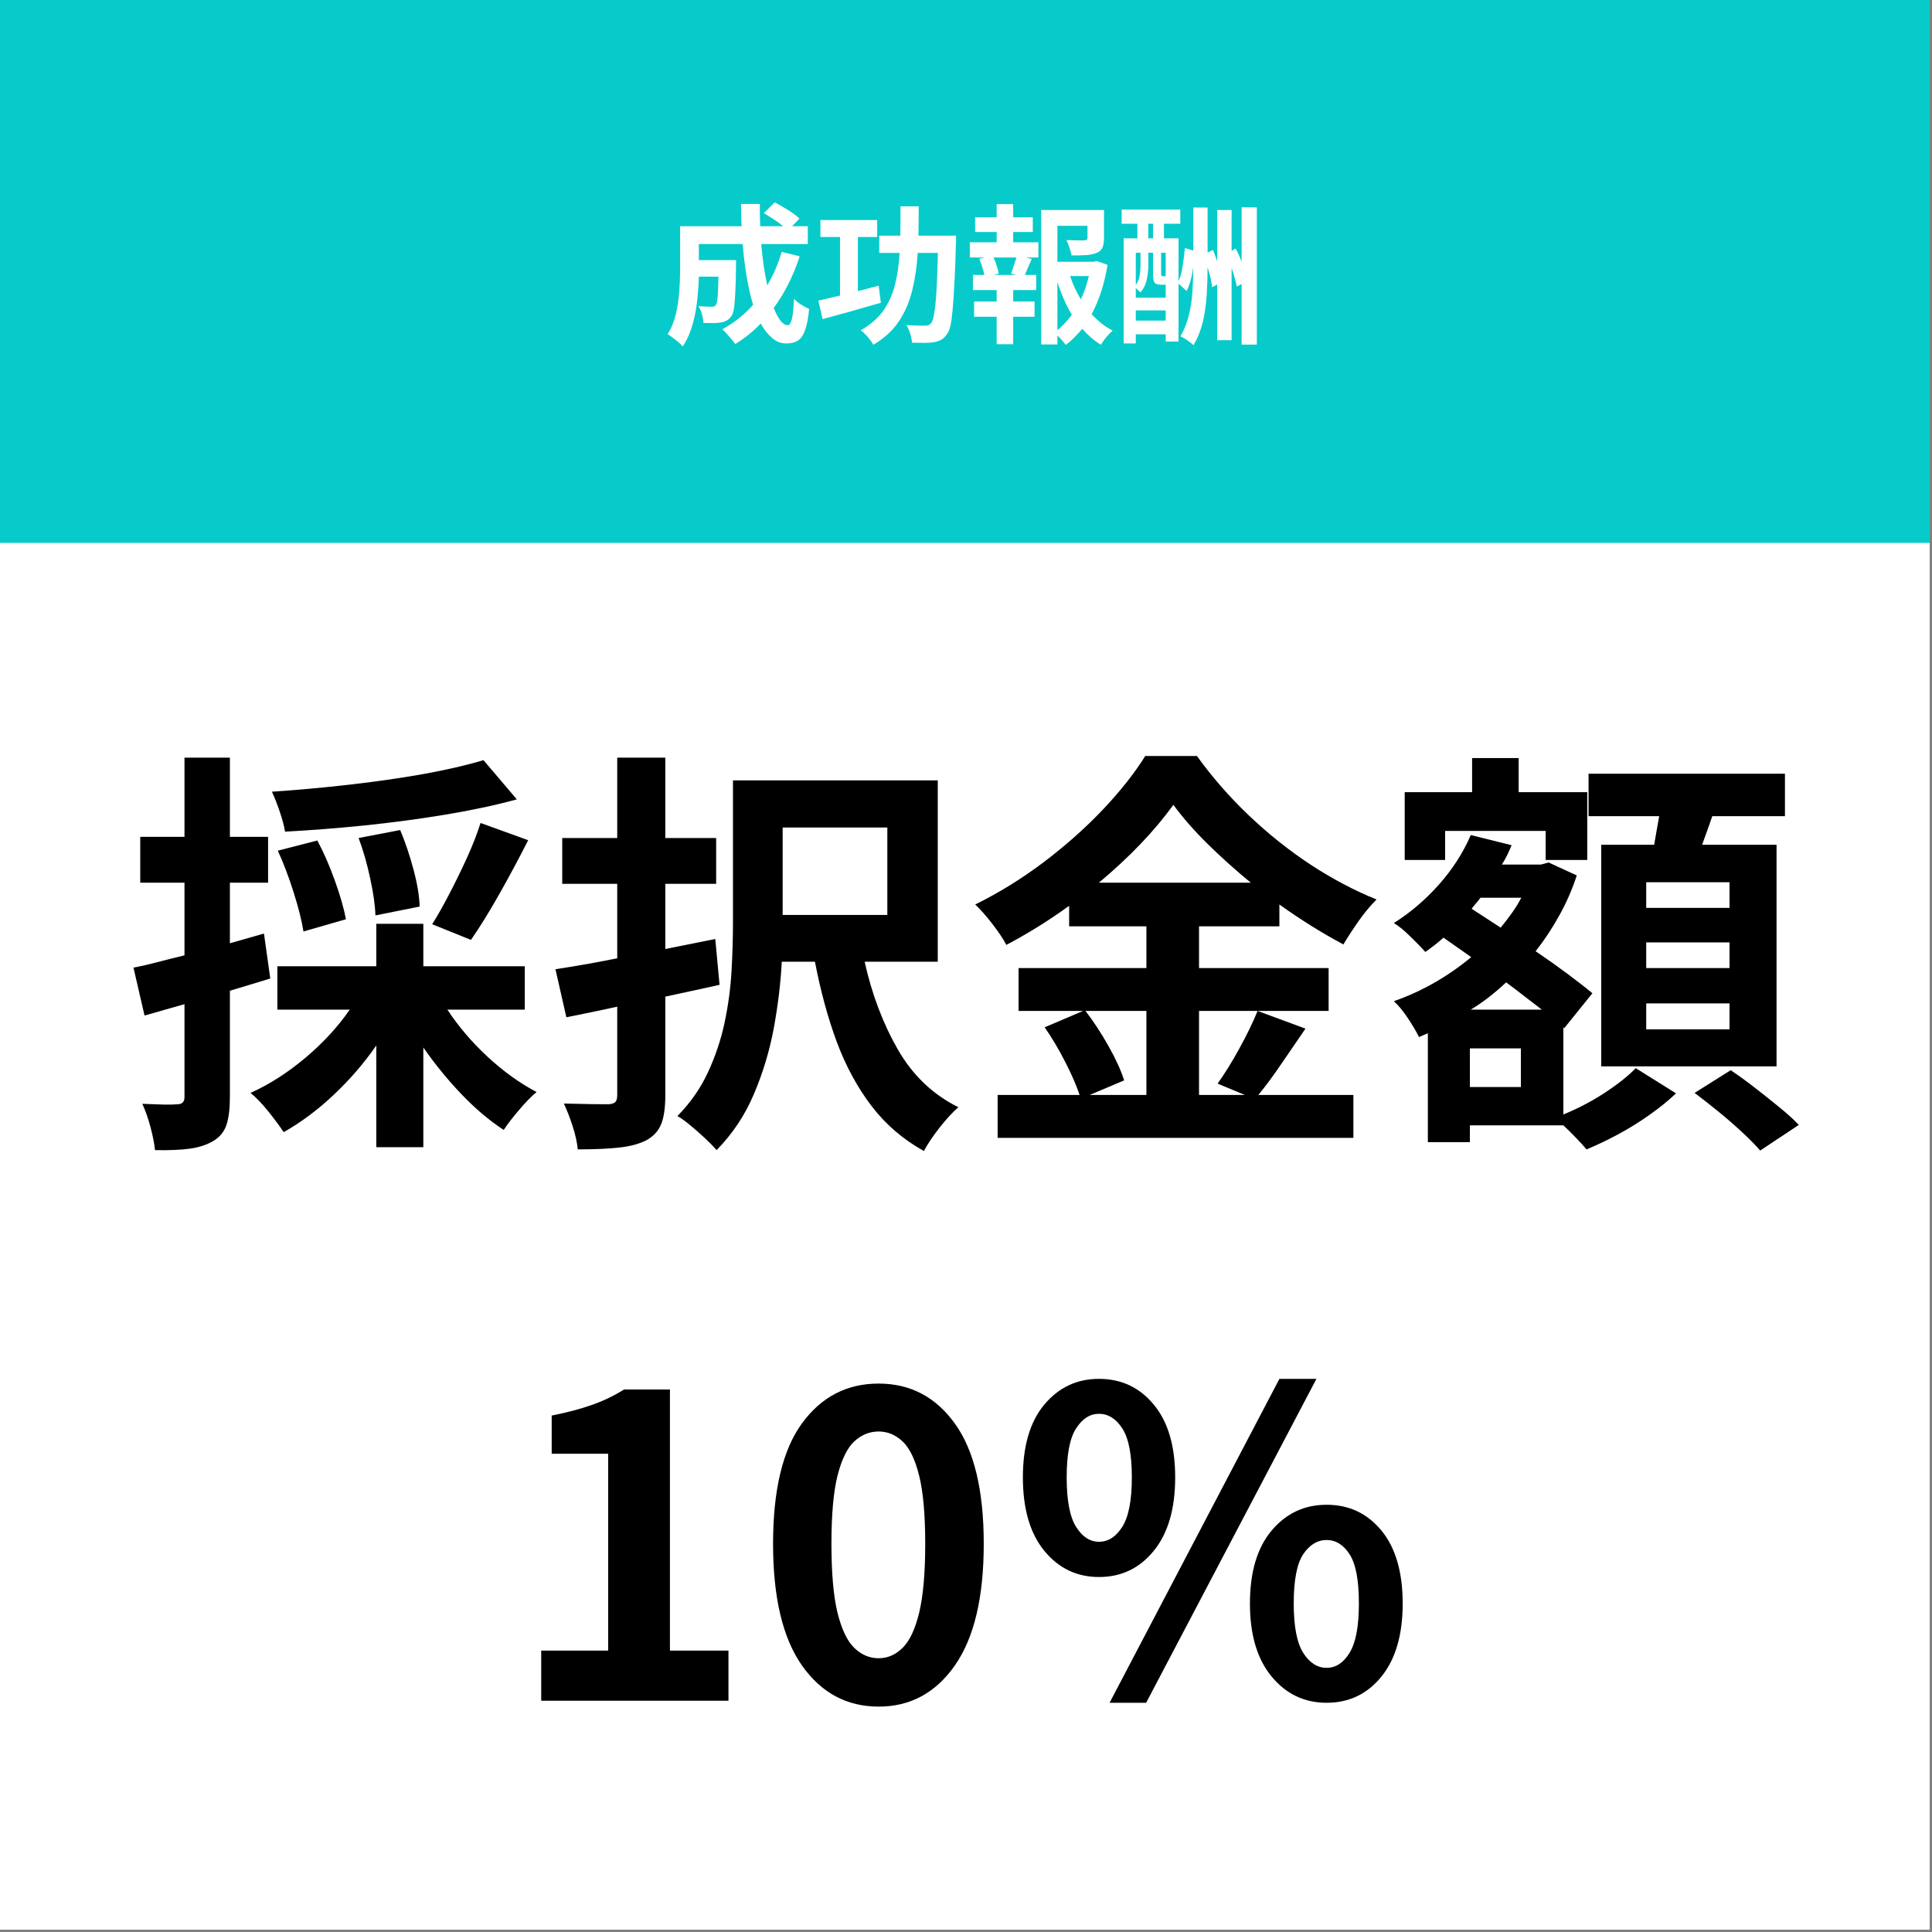 <?xml version="1.0" encoding="UTF-8"?> <svg xmlns="http://www.w3.org/2000/svg" xmlns:xlink="http://www.w3.org/1999/xlink" width="273" zoomAndPan="magnify" viewBox="0 0 204.75 204.75" height="273" preserveAspectRatio="xMidYMid meet" version="1.0"><rect x="0" y="0" width="204.75" height="204.75" fill="#808080" stroke="none"/><defs><g></g><clipPath id="45910dfcea"><path d="M 0 0 L 204.5 0 L 204.5 204.5 L 0 204.5 Z M 0 0 " clip-rule="nonzero"></path></clipPath><clipPath id="76ff931147"><path d="M 0 0 L 204.5 0 L 204.5 57.531 L 0 57.531 Z M 0 0 " clip-rule="nonzero"></path></clipPath></defs><g clip-path="url(#45910dfcea)"><path fill="#ffffff" d="M 0 0 L 204.5 0 L 204.5 204.5 L 0 204.5 Z M 0 0 " fill-opacity="1" fill-rule="nonzero"></path><path fill="#ffffff" d="M 0 0 L 204.5 0 L 204.5 204.5 L 0 204.5 Z M 0 0 " fill-opacity="1" fill-rule="nonzero"></path></g><g clip-path="url(#76ff931147)"><path fill="#06cbca" d="M 0 0 L 204.5 0 L 204.5 57.531 L 0 57.531 Z M 0 0 " fill-opacity="1" fill-rule="nonzero"></path></g><g fill="#ffffff" fill-opacity="1"><g transform="translate(70.297, 35.132)"><g><path d="M 12.547 -8.438 L 14.453 -7.969 C 14.117 -6.938 13.719 -5.957 13.25 -5.031 C 12.789 -4.113 12.273 -3.27 11.703 -2.5 C 11.93 -1.914 12.172 -1.461 12.422 -1.141 C 12.672 -0.828 12.926 -0.672 13.188 -0.672 C 13.375 -0.672 13.52 -0.883 13.625 -1.312 C 13.727 -1.75 13.801 -2.469 13.844 -3.469 C 14.051 -3.25 14.305 -3.039 14.609 -2.844 C 14.922 -2.656 15.203 -2.504 15.453 -2.391 C 15.359 -1.41 15.211 -0.656 15.016 -0.125 C 14.828 0.406 14.57 0.77 14.25 0.969 C 13.938 1.164 13.531 1.266 13.031 1.266 C 12.477 1.266 11.977 1.07 11.531 0.688 C 11.082 0.312 10.68 -0.195 10.328 -0.844 C 9.516 0 8.613 0.723 7.625 1.328 C 7.531 1.191 7.398 1.023 7.234 0.828 C 7.066 0.629 6.895 0.43 6.719 0.234 C 6.539 0.035 6.383 -0.117 6.25 -0.234 C 7.488 -0.91 8.578 -1.773 9.516 -2.828 C 9.242 -3.734 9.016 -4.734 8.828 -5.828 C 8.648 -6.93 8.508 -8.078 8.406 -9.266 L 3.766 -9.266 L 3.766 -7.562 L 7.719 -7.562 C 7.719 -7.562 7.711 -7.469 7.703 -7.281 C 7.703 -7.102 7.703 -6.957 7.703 -6.844 C 7.691 -5.719 7.664 -4.797 7.625 -4.078 C 7.594 -3.367 7.547 -2.816 7.484 -2.422 C 7.422 -2.035 7.32 -1.758 7.188 -1.594 C 7.039 -1.395 6.879 -1.25 6.703 -1.156 C 6.535 -1.062 6.332 -0.992 6.094 -0.953 C 5.883 -0.922 5.617 -0.898 5.297 -0.891 C 4.973 -0.891 4.625 -0.895 4.25 -0.906 C 4.238 -1.188 4.188 -1.492 4.094 -1.828 C 4 -2.16 3.875 -2.445 3.719 -2.688 C 4.008 -2.664 4.281 -2.648 4.531 -2.641 C 4.781 -2.629 4.969 -2.625 5.094 -2.625 C 5.219 -2.625 5.312 -2.633 5.375 -2.656 C 5.445 -2.688 5.516 -2.738 5.578 -2.812 C 5.66 -2.926 5.719 -3.203 5.75 -3.641 C 5.789 -4.086 5.82 -4.812 5.844 -5.812 L 3.766 -5.812 C 3.754 -5.227 3.719 -4.609 3.656 -3.953 C 3.602 -3.297 3.516 -2.633 3.391 -1.969 C 3.266 -1.301 3.094 -0.664 2.875 -0.062 C 2.664 0.539 2.395 1.086 2.062 1.578 C 1.957 1.453 1.801 1.301 1.594 1.125 C 1.395 0.957 1.191 0.797 0.984 0.641 C 0.773 0.484 0.598 0.363 0.453 0.281 C 0.859 -0.352 1.148 -1.062 1.328 -1.844 C 1.516 -2.633 1.633 -3.43 1.688 -4.234 C 1.75 -5.047 1.781 -5.797 1.781 -6.484 L 1.781 -11.156 L 8.297 -11.156 C 8.285 -11.551 8.27 -11.945 8.25 -12.344 C 8.238 -12.738 8.234 -13.129 8.234 -13.516 L 10.234 -13.516 C 10.223 -13.129 10.223 -12.738 10.234 -12.344 C 10.242 -11.945 10.254 -11.551 10.266 -11.156 L 12.703 -11.156 C 12.41 -11.406 12.078 -11.648 11.703 -11.891 C 11.336 -12.129 10.988 -12.348 10.656 -12.547 L 11.812 -13.688 C 12.113 -13.531 12.426 -13.352 12.75 -13.156 C 13.082 -12.969 13.395 -12.77 13.688 -12.562 C 13.988 -12.352 14.234 -12.156 14.422 -11.969 L 13.656 -11.156 L 15.312 -11.156 L 15.312 -9.266 L 10.375 -9.266 C 10.445 -8.473 10.535 -7.703 10.641 -6.953 C 10.754 -6.211 10.879 -5.523 11.016 -4.891 C 11.328 -5.422 11.613 -5.984 11.875 -6.578 C 12.133 -7.172 12.359 -7.789 12.547 -8.438 Z M 12.547 -8.438 "></path></g></g></g><g fill="#ffffff" fill-opacity="1"><g transform="translate(86.274, 35.132)"><g><path d="M 6.844 -4.859 L 7.078 -3.047 C 6.023 -2.742 4.953 -2.438 3.859 -2.125 C 2.773 -1.82 1.789 -1.551 0.906 -1.312 L 0.453 -3.281 C 0.773 -3.352 1.129 -3.43 1.516 -3.516 C 1.91 -3.609 2.32 -3.707 2.75 -3.812 L 2.75 -10.016 L 0.672 -10.016 L 0.672 -11.812 L 6.688 -11.812 L 6.688 -10.016 L 4.641 -10.016 L 4.641 -4.281 C 5.004 -4.375 5.367 -4.469 5.734 -4.562 C 6.109 -4.664 6.477 -4.766 6.844 -4.859 Z M 11.062 -10.156 L 15.047 -10.156 C 15.047 -10.156 15.047 -10.098 15.047 -9.984 C 15.047 -9.867 15.047 -9.742 15.047 -9.609 C 15.047 -9.473 15.039 -9.363 15.031 -9.281 C 14.988 -7.664 14.938 -6.289 14.875 -5.156 C 14.82 -4.031 14.758 -3.098 14.688 -2.359 C 14.625 -1.629 14.547 -1.051 14.453 -0.625 C 14.359 -0.207 14.234 0.094 14.078 0.281 C 13.879 0.57 13.672 0.773 13.453 0.891 C 13.242 1.004 12.984 1.086 12.672 1.141 C 12.41 1.18 12.07 1.203 11.656 1.203 C 11.25 1.203 10.82 1.195 10.375 1.188 C 10.363 0.906 10.301 0.586 10.188 0.234 C 10.082 -0.109 9.953 -0.414 9.797 -0.688 C 10.211 -0.656 10.602 -0.633 10.969 -0.625 C 11.332 -0.625 11.602 -0.625 11.781 -0.625 C 11.926 -0.625 12.047 -0.641 12.141 -0.672 C 12.234 -0.711 12.32 -0.785 12.406 -0.891 C 12.539 -1.047 12.648 -1.391 12.734 -1.922 C 12.828 -2.453 12.906 -3.234 12.969 -4.266 C 13.031 -5.305 13.082 -6.66 13.125 -8.328 L 10.984 -8.328 C 10.898 -6.91 10.707 -5.594 10.406 -4.375 C 10.113 -3.164 9.645 -2.07 9 -1.094 C 8.363 -0.125 7.457 0.707 6.281 1.406 C 6.145 1.156 5.945 0.879 5.688 0.578 C 5.426 0.273 5.176 0.039 4.938 -0.125 C 5.969 -0.707 6.77 -1.406 7.344 -2.219 C 7.914 -3.031 8.328 -3.945 8.578 -4.969 C 8.836 -5.988 9 -7.109 9.062 -8.328 L 6.906 -8.328 L 6.906 -10.156 L 9.141 -10.156 C 9.148 -10.645 9.156 -11.148 9.156 -11.672 C 9.156 -12.191 9.156 -12.723 9.156 -13.266 L 11.094 -13.266 C 11.094 -12.734 11.086 -12.207 11.078 -11.688 C 11.078 -11.164 11.07 -10.656 11.062 -10.156 Z M 11.062 -10.156 "></path></g></g></g><g fill="#ffffff" fill-opacity="1"><g transform="translate(102.25, 35.132)"><g><path d="M 5.422 -6 L 4.906 -6.141 C 4.988 -6.379 5.082 -6.656 5.188 -6.969 C 5.301 -7.289 5.395 -7.582 5.469 -7.844 L 3.031 -7.844 C 3.176 -7.562 3.297 -7.258 3.391 -6.938 C 3.492 -6.625 3.562 -6.359 3.594 -6.141 L 3.078 -6 Z M 5.125 -10.547 L 5.125 -9.453 L 7.797 -9.453 L 7.797 -7.844 L 6.469 -7.844 L 7.094 -7.688 C 6.957 -7.383 6.828 -7.086 6.703 -6.797 C 6.586 -6.504 6.473 -6.238 6.359 -6 L 7.562 -6 L 7.562 -4.391 L 5.125 -4.391 L 5.125 -3.172 L 7.391 -3.172 L 7.391 -1.562 L 5.125 -1.562 L 5.125 1.344 L 3.375 1.344 L 3.375 -1.562 L 0.984 -1.562 L 0.984 -3.172 L 3.375 -3.172 L 3.375 -4.391 L 0.859 -4.391 L 0.859 -6 L 2.062 -6 C 2.02 -6.25 1.945 -6.531 1.844 -6.844 C 1.75 -7.156 1.645 -7.441 1.531 -7.703 L 2.109 -7.844 L 0.531 -7.844 L 0.531 -9.453 L 3.375 -9.453 L 3.375 -10.547 L 1.094 -10.547 L 1.094 -12.109 L 3.375 -12.109 L 3.375 -13.5 L 5.125 -13.5 L 5.125 -12.109 L 7.203 -12.109 L 7.203 -10.547 Z M 9.812 -5.234 L 9.812 -0.141 C 10.383 -0.609 10.895 -1.156 11.344 -1.781 C 11.039 -2.289 10.758 -2.832 10.5 -3.406 C 10.25 -3.988 10.02 -4.598 9.812 -5.234 Z M 13.141 -5.875 L 11.156 -5.875 C 11.445 -5.008 11.828 -4.188 12.297 -3.406 C 12.66 -4.176 12.941 -5 13.141 -5.875 Z M 13.984 -7.469 L 15.125 -7.062 C 14.969 -6.094 14.75 -5.164 14.469 -4.281 C 14.188 -3.406 13.844 -2.594 13.438 -1.844 C 13.77 -1.477 14.117 -1.148 14.484 -0.859 C 14.859 -0.566 15.254 -0.312 15.672 -0.094 C 15.461 0.07 15.238 0.301 15 0.594 C 14.758 0.883 14.57 1.156 14.438 1.406 C 14.062 1.188 13.707 0.93 13.375 0.641 C 13.051 0.348 12.738 0.039 12.438 -0.281 C 12.176 0.039 11.898 0.344 11.609 0.625 C 11.328 0.914 11.02 1.18 10.688 1.422 C 10.582 1.266 10.453 1.098 10.297 0.922 C 10.141 0.742 9.977 0.582 9.812 0.438 L 9.812 1.375 L 8.094 1.375 L 8.094 -12.875 L 14.75 -12.875 L 14.75 -9.859 C 14.75 -9.453 14.691 -9.125 14.578 -8.875 C 14.473 -8.633 14.266 -8.453 13.953 -8.328 C 13.648 -8.203 13.281 -8.125 12.844 -8.094 C 12.414 -8.07 11.906 -8.062 11.312 -8.062 C 11.27 -8.312 11.195 -8.582 11.094 -8.875 C 11 -9.176 10.891 -9.445 10.766 -9.688 C 11.16 -9.676 11.547 -9.664 11.922 -9.656 C 12.305 -9.656 12.555 -9.656 12.672 -9.656 C 12.891 -9.664 13 -9.742 13 -9.891 L 13 -11.203 L 9.812 -11.203 L 9.812 -7.391 L 13.672 -7.391 Z M 13.984 -7.469 "></path></g></g></g><g fill="#ffffff" fill-opacity="1"><g transform="translate(118.227, 35.132)"><g><path d="M 2.141 -1.156 L 5.312 -1.156 L 5.312 -2.234 L 2.141 -2.234 Z M 2.641 -8.344 L 2.141 -8.344 L 2.141 -4.938 C 2.367 -5.258 2.508 -5.598 2.562 -5.953 C 2.613 -6.316 2.641 -6.66 2.641 -6.984 Z M 3.469 -11.422 L 3.469 -9.875 L 3.969 -9.875 L 3.969 -11.422 Z M 5.312 -5.859 L 5.312 -8.344 L 4.828 -8.344 L 4.828 -6.109 C 4.828 -6.004 4.836 -5.938 4.859 -5.906 C 4.879 -5.875 4.914 -5.859 4.969 -5.859 Z M 3.469 -8.344 L 3.469 -6.969 C 3.469 -6.531 3.414 -6.051 3.312 -5.531 C 3.207 -5.008 2.984 -4.547 2.641 -4.141 C 2.586 -4.203 2.508 -4.273 2.406 -4.359 C 2.312 -4.441 2.223 -4.523 2.141 -4.609 L 2.141 -3.578 L 5.312 -3.578 L 5.312 -4.953 L 4.859 -4.953 C 4.504 -4.953 4.266 -5.023 4.141 -5.172 C 4.023 -5.316 3.969 -5.617 3.969 -6.078 L 3.969 -8.344 Z M 13.359 -13.172 L 14.969 -13.156 L 14.969 1.391 L 13.359 1.391 L 13.359 -5.031 L 12.844 -4.766 C 12.801 -5.023 12.727 -5.328 12.625 -5.672 C 12.531 -6.016 12.422 -6.367 12.297 -6.734 L 12.297 0.922 L 10.766 0.922 L 10.766 -4.984 L 10.234 -4.688 C 10.172 -5.301 10.008 -6.004 9.75 -6.797 C 9.75 -5.805 9.719 -4.82 9.656 -3.844 C 9.594 -2.863 9.457 -1.926 9.25 -1.031 C 9.039 -0.145 8.711 0.68 8.266 1.453 C 8.109 1.305 7.891 1.133 7.609 0.938 C 7.328 0.738 7.082 0.594 6.875 0.5 C 7.281 -0.195 7.578 -0.938 7.766 -1.719 C 7.961 -2.508 8.086 -3.332 8.141 -4.188 C 8.203 -5.039 8.234 -5.91 8.234 -6.797 L 8.234 -6.812 C 8.172 -6.352 8.082 -5.906 7.969 -5.469 C 7.852 -5.039 7.707 -4.648 7.531 -4.297 L 6.672 -5.062 L 6.672 1.062 L 5.312 1.062 L 5.312 0.297 L 2.141 0.297 L 2.141 1.266 L 0.859 1.266 L 0.859 -9.875 L 2.312 -9.875 L 2.312 -11.422 L 0.641 -11.422 L 0.641 -12.922 L 6.859 -12.922 L 6.859 -11.422 L 5.125 -11.422 L 5.125 -9.875 L 6.672 -9.875 L 6.672 -5.328 C 6.867 -5.766 7.016 -6.301 7.109 -6.938 C 7.211 -7.582 7.289 -8.219 7.344 -8.844 L 8.234 -8.578 L 8.234 -13.141 L 9.75 -13.141 L 9.75 -8.359 L 10.312 -8.656 C 10.395 -8.469 10.473 -8.27 10.547 -8.062 C 10.617 -7.852 10.691 -7.645 10.766 -7.438 L 10.766 -12.875 L 12.297 -12.875 L 12.297 -8.547 L 12.719 -8.797 C 12.844 -8.578 12.957 -8.348 13.062 -8.109 C 13.164 -7.879 13.266 -7.645 13.359 -7.406 Z M 13.359 -13.172 "></path></g></g></g><g fill="#000000" fill-opacity="1"><g transform="translate(13.083, 118.013)"><g><path d="M 38.156 -37.453 L 41.688 -33.297 C 39.395 -32.672 36.859 -32.129 34.078 -31.672 C 31.297 -31.211 28.445 -30.832 25.531 -30.531 C 22.625 -30.238 19.82 -30.02 17.125 -29.875 C 17.031 -30.469 16.844 -31.176 16.562 -32 C 16.281 -32.832 16.004 -33.535 15.734 -34.109 C 18.379 -34.285 21.082 -34.531 23.844 -34.844 C 26.613 -35.156 29.238 -35.531 31.719 -35.969 C 34.195 -36.414 36.344 -36.91 38.156 -37.453 Z M 36.828 -18.406 L 32.719 -20.062 C 33.312 -21.008 33.926 -22.098 34.562 -23.328 C 35.207 -24.566 35.828 -25.836 36.422 -27.141 C 37.016 -28.453 37.488 -29.672 37.844 -30.797 L 42.891 -28.969 C 41.93 -27.07 40.91 -25.164 39.828 -23.25 C 38.742 -21.332 37.742 -19.719 36.828 -18.406 Z M 31.391 -21.938 L 26.703 -21 C 26.672 -22.062 26.488 -23.359 26.156 -24.891 C 25.832 -26.422 25.422 -27.859 24.922 -29.203 L 29.328 -30.047 C 29.867 -28.766 30.336 -27.375 30.734 -25.875 C 31.141 -24.375 31.359 -23.062 31.391 -21.938 Z M 23.578 -20.594 L 19.078 -19.297 C 18.898 -20.43 18.555 -21.801 18.047 -23.406 C 17.547 -25.008 16.984 -26.492 16.359 -27.859 L 20.547 -28.938 C 21.234 -27.656 21.859 -26.223 22.422 -24.641 C 22.984 -23.066 23.367 -21.719 23.578 -20.594 Z M 14.891 -19.078 L 15.562 -14.312 C 14.844 -14.102 14.125 -13.883 13.406 -13.656 C 12.695 -13.438 11.988 -13.223 11.281 -13.016 L 11.281 -1.734 C 11.281 -0.516 11.16 0.457 10.922 1.188 C 10.68 1.914 10.223 2.484 9.547 2.891 C 8.859 3.305 8.023 3.582 7.047 3.719 C 6.066 3.852 4.832 3.906 3.344 3.875 C 3.281 3.219 3.125 2.414 2.875 1.469 C 2.625 0.52 2.332 -0.312 2 -1.031 C 2.801 -1 3.551 -0.973 4.25 -0.953 C 4.957 -0.941 5.441 -0.953 5.703 -0.984 C 6.211 -0.984 6.469 -1.234 6.469 -1.734 L 6.469 -11.594 C 5.719 -11.383 4.984 -11.176 4.266 -10.969 C 3.555 -10.758 2.879 -10.566 2.234 -10.391 L 1.062 -15.469 C 1.844 -15.613 2.688 -15.805 3.594 -16.047 C 4.5 -16.285 5.457 -16.523 6.469 -16.766 L 6.469 -24.469 L 1.781 -24.469 L 1.781 -29.328 L 6.469 -29.328 L 6.469 -37.719 L 11.281 -37.719 L 11.281 -29.328 L 15.328 -29.328 L 15.328 -24.469 L 11.281 -24.469 L 11.281 -18.047 Z M 42.531 -11.016 L 34.328 -11.016 C 35.484 -9.254 36.898 -7.594 38.578 -6.031 C 40.254 -4.477 41.988 -3.227 43.781 -2.281 C 43.207 -1.801 42.586 -1.164 41.922 -0.375 C 41.254 0.406 40.711 1.109 40.297 1.734 C 38.754 0.723 37.254 -0.547 35.797 -2.078 C 34.336 -3.609 33 -5.25 31.781 -7 L 31.781 3.562 L 26.797 3.562 L 26.797 -7.219 C 25.484 -5.32 23.977 -3.578 22.281 -1.984 C 20.594 -0.391 18.828 0.926 16.984 1.969 C 16.566 1.344 16.023 0.613 15.359 -0.219 C 14.691 -1.051 14.062 -1.707 13.469 -2.188 C 15.488 -3.102 17.43 -4.348 19.297 -5.922 C 21.172 -7.504 22.734 -9.203 23.984 -11.016 L 16.312 -11.016 L 16.312 -15.609 L 26.797 -15.609 L 26.797 -20.109 L 31.781 -20.109 L 31.781 -15.609 L 42.531 -15.609 Z M 42.531 -11.016 "></path></g></g></g><g fill="#000000" fill-opacity="1"><g transform="translate(57.663, 118.013)"><g><path d="M 18.141 -18.5 L 18.594 -13.641 C 17.664 -13.43 16.711 -13.223 15.734 -13.016 C 14.754 -12.805 13.789 -12.598 12.844 -12.391 L 12.844 -1.922 C 12.844 -0.578 12.691 0.445 12.391 1.156 C 12.098 1.875 11.562 2.441 10.781 2.859 C 10.008 3.242 9.047 3.492 7.891 3.609 C 6.734 3.734 5.289 3.797 3.562 3.797 C 3.508 3.109 3.332 2.297 3.031 1.359 C 2.727 0.422 2.414 -0.383 2.094 -1.062 C 3.102 -1.039 4.078 -1.02 5.016 -1 C 5.953 -0.988 6.566 -0.984 6.859 -0.984 C 7.191 -1.016 7.422 -1.094 7.547 -1.219 C 7.68 -1.352 7.75 -1.602 7.75 -1.969 L 7.75 -11.328 C 6.801 -11.117 5.875 -10.922 4.969 -10.734 C 4.062 -10.555 3.191 -10.379 2.359 -10.203 L 1.203 -15.297 C 2.148 -15.441 3.172 -15.609 4.266 -15.797 C 5.367 -15.992 6.531 -16.211 7.75 -16.453 L 7.75 -24.344 L 1.922 -24.344 L 1.922 -29.203 L 7.75 -29.203 L 7.75 -37.719 L 12.844 -37.719 L 12.844 -29.203 L 18.234 -29.203 L 18.234 -24.344 L 12.844 -24.344 L 12.844 -17.438 Z M 36.375 -30.312 L 25.281 -30.312 L 25.281 -21.047 L 36.375 -21.047 Z M 41.719 -16.094 L 33.969 -16.094 C 34.738 -12.645 35.91 -9.547 37.484 -6.797 C 39.066 -4.047 41.207 -2.004 43.906 -0.672 C 43.281 -0.129 42.609 0.598 41.891 1.516 C 41.18 2.43 40.633 3.25 40.25 3.969 C 38.051 2.75 36.203 1.16 34.703 -0.797 C 33.203 -2.766 31.973 -5.031 31.016 -7.594 C 30.066 -10.164 29.297 -13 28.703 -16.094 L 25.188 -16.094 C 25.07 -13.832 24.789 -11.488 24.344 -9.062 C 23.895 -6.645 23.191 -4.312 22.234 -2.062 C 21.285 0.176 19.969 2.156 18.281 3.875 C 17.977 3.52 17.57 3.102 17.062 2.625 C 16.562 2.156 16.039 1.695 15.5 1.25 C 14.969 0.801 14.508 0.473 14.125 0.266 C 15.5 -1.129 16.578 -2.672 17.359 -4.359 C 18.148 -6.055 18.738 -7.812 19.125 -9.625 C 19.508 -11.438 19.754 -13.238 19.859 -15.031 C 19.961 -16.832 20.016 -18.551 20.016 -20.188 L 20.016 -35.312 L 41.719 -35.312 Z M 41.719 -16.094 "></path></g></g></g><g fill="#000000" fill-opacity="1"><g transform="translate(102.243, 118.013)"><g><path d="M 19.25 -10.875 L 12.797 -10.875 C 13.66 -9.75 14.477 -8.5 15.25 -7.125 C 16.02 -5.758 16.566 -4.555 16.891 -3.516 L 13.234 -1.969 L 19.25 -1.969 Z M 14.219 -24.469 L 30.312 -24.469 C 28.676 -25.812 27.145 -27.188 25.719 -28.594 C 24.289 -30.008 23.086 -31.383 22.109 -32.719 C 20.117 -29.957 17.488 -27.207 14.219 -24.469 Z M 31.031 -10.875 L 36.109 -9 C 35.273 -7.781 34.426 -6.539 33.562 -5.281 C 32.707 -4.02 31.891 -2.914 31.109 -1.969 L 41.188 -1.969 L 41.188 2.578 L 3.484 2.578 L 3.484 -1.969 L 12.172 -1.969 C 11.836 -2.977 11.328 -4.148 10.641 -5.484 C 9.961 -6.816 9.238 -8.035 8.469 -9.141 L 12.531 -10.875 L 5.703 -10.875 L 5.703 -15.422 L 19.25 -15.422 L 19.25 -19.844 L 11.062 -19.844 L 11.062 -22.016 C 8.883 -20.441 6.664 -19.062 4.406 -17.875 C 4.082 -18.5 3.598 -19.227 2.953 -20.062 C 2.316 -20.895 1.703 -21.594 1.109 -22.156 C 3.641 -23.406 6.07 -24.91 8.406 -26.672 C 10.738 -28.441 12.832 -30.305 14.688 -32.266 C 16.539 -34.234 18.02 -36.109 19.125 -37.891 L 24.609 -37.891 C 26.211 -35.66 28.047 -33.562 30.109 -31.594 C 32.172 -29.633 34.352 -27.895 36.656 -26.375 C 38.969 -24.863 41.297 -23.633 43.641 -22.688 C 42.984 -22.031 42.359 -21.281 41.766 -20.438 C 41.172 -19.594 40.625 -18.754 40.125 -17.922 C 39.02 -18.516 37.895 -19.164 36.75 -19.875 C 35.602 -20.594 34.469 -21.352 33.344 -22.156 L 33.344 -19.844 L 24.828 -19.844 L 24.828 -15.422 L 38.562 -15.422 L 38.562 -10.875 L 24.828 -10.875 L 24.828 -1.969 L 29.688 -1.969 L 26.797 -3.172 C 27.535 -4.203 28.305 -5.445 29.109 -6.906 C 29.91 -8.363 30.551 -9.688 31.031 -10.875 Z M 31.031 -10.875 "></path></g></g></g><g fill="#000000" fill-opacity="1"><g transform="translate(146.822, 118.013)"><g><path d="M 36.469 -21.797 L 36.469 -24.516 L 27.641 -24.516 L 27.641 -21.797 Z M 36.469 -15.422 L 36.469 -18.141 L 27.641 -18.141 L 27.641 -15.422 Z M 36.469 -8.922 L 36.469 -11.672 L 27.641 -11.672 L 27.641 -8.922 Z M 22.875 -28.484 L 28.484 -28.484 C 28.578 -28.992 28.664 -29.504 28.75 -30.016 C 28.844 -30.535 28.93 -31.035 29.016 -31.516 L 21.531 -31.516 L 21.531 -36.016 L 42.344 -36.016 L 42.344 -31.516 L 34.641 -31.516 C 34.461 -30.984 34.281 -30.461 34.094 -29.953 C 33.914 -29.453 33.738 -28.961 33.562 -28.484 L 41.453 -28.484 L 41.453 -5 L 22.875 -5 Z M 6.328 -29.953 L 6.328 -26.875 L 2.047 -26.875 L 2.047 -34.062 L 9.188 -34.062 L 9.188 -37.672 L 14.125 -37.672 L 14.125 -34.062 L 21.391 -34.062 L 21.391 -26.875 L 16.984 -26.875 L 16.984 -29.953 Z M 14.359 -2.812 L 14.359 -6.906 L 8.953 -6.906 L 8.953 -2.812 Z M 9.047 -11.016 L 16.578 -11.016 C 16.016 -11.453 15.41 -11.914 14.766 -12.406 C 14.129 -12.906 13.473 -13.406 12.797 -13.906 C 12.234 -13.375 11.641 -12.863 11.016 -12.375 C 10.391 -11.883 9.734 -11.43 9.047 -11.016 Z M 14.406 -22.875 L 10.078 -22.875 C 9.93 -22.664 9.773 -22.469 9.609 -22.281 C 9.441 -22.102 9.285 -21.91 9.141 -21.703 L 12.219 -19.703 C 12.633 -20.211 13.023 -20.723 13.391 -21.234 C 13.766 -21.754 14.102 -22.301 14.406 -22.875 Z M 18.859 -9.141 L 18.859 0.094 C 20.336 -0.5 21.785 -1.254 23.203 -2.172 C 24.617 -3.098 25.727 -3.977 26.531 -4.812 L 30.797 -2.141 C 30.023 -1.398 29.102 -0.648 28.031 0.109 C 26.969 0.867 25.852 1.562 24.688 2.188 C 23.531 2.812 22.406 3.348 21.312 3.797 C 21.008 3.43 20.633 3.02 20.188 2.562 C 19.75 2.102 19.305 1.664 18.859 1.25 L 8.953 1.25 L 8.953 3.031 L 4.5 3.031 L 4.5 -8.516 L 3.562 -8.109 C 3.27 -8.703 2.867 -9.379 2.359 -10.141 C 1.859 -10.898 1.367 -11.488 0.891 -11.906 C 3.859 -12.945 6.594 -14.504 9.094 -16.578 L 6.156 -18.641 C 5.852 -18.367 5.535 -18.102 5.203 -17.844 C 4.879 -17.594 4.555 -17.352 4.234 -17.125 C 3.879 -17.531 3.359 -18.066 2.672 -18.734 C 1.992 -19.41 1.398 -19.895 0.891 -20.188 C 2.641 -21.289 4.234 -22.648 5.672 -24.266 C 7.117 -25.891 8.242 -27.641 9.047 -29.516 L 13.375 -28.438 C 13.227 -28.082 13.07 -27.734 12.906 -27.391 C 12.738 -27.047 12.551 -26.711 12.344 -26.391 L 16.5 -26.391 L 17.297 -26.609 L 20.281 -25.234 C 19.781 -23.711 19.156 -22.285 18.406 -20.953 C 17.664 -19.617 16.836 -18.367 15.922 -17.203 C 17.109 -16.398 18.219 -15.613 19.25 -14.844 C 20.289 -14.07 21.188 -13.375 21.938 -12.75 L 18.953 -9.047 Z M 32.766 -2.188 L 36.594 -4.594 C 37.395 -4.062 38.25 -3.441 39.156 -2.734 C 40.062 -2.035 40.93 -1.344 41.766 -0.656 C 42.598 0.02 43.281 0.641 43.812 1.203 L 39.719 3.922 C 39.238 3.359 38.602 2.711 37.812 1.984 C 37.031 1.254 36.191 0.523 35.297 -0.203 C 34.41 -0.93 33.566 -1.594 32.766 -2.188 Z M 32.766 -2.188 "></path></g></g></g><g fill="#000000" fill-opacity="1"><g transform="translate(53.701, 180.238)"><g><path d="M 3.656 0 L 3.656 -5.312 L 10.75 -5.312 L 10.75 -26.172 L 4.766 -26.172 L 4.766 -30.219 C 6.43 -30.551 7.863 -30.93 9.062 -31.359 C 10.27 -31.785 11.395 -32.328 12.438 -32.984 L 17.297 -32.984 L 17.297 -5.312 L 23.5 -5.312 L 23.5 0 Z M 3.656 0 "></path></g></g></g><g fill="#000000" fill-opacity="1"><g transform="translate(79.959, 180.238)"><g><path d="M 13.156 0.625 C 9.789 0.625 7.082 -0.828 5.031 -3.734 C 2.988 -6.648 1.969 -10.945 1.969 -16.625 C 1.969 -22.332 2.988 -26.586 5.031 -29.391 C 7.082 -32.203 9.789 -33.609 13.156 -33.609 C 16.508 -33.609 19.203 -32.195 21.234 -29.375 C 23.273 -26.551 24.297 -22.301 24.297 -16.625 C 24.297 -10.945 23.273 -6.648 21.234 -3.734 C 19.203 -0.828 16.508 0.625 13.156 0.625 Z M 13.156 -4.5 C 14.102 -4.5 14.945 -4.863 15.688 -5.594 C 16.438 -6.32 17.023 -7.566 17.453 -9.328 C 17.879 -11.098 18.094 -13.531 18.094 -16.625 C 18.094 -19.719 17.879 -22.125 17.453 -23.844 C 17.023 -25.57 16.438 -26.785 15.688 -27.484 C 14.945 -28.18 14.102 -28.531 13.156 -28.531 C 12.195 -28.531 11.336 -28.18 10.578 -27.484 C 9.828 -26.785 9.234 -25.57 8.797 -23.844 C 8.367 -22.125 8.156 -19.719 8.156 -16.625 C 8.156 -13.531 8.367 -11.098 8.797 -9.328 C 9.234 -7.566 9.828 -6.32 10.578 -5.594 C 11.336 -4.863 12.195 -4.5 13.156 -4.5 Z M 13.156 -4.5 "></path></g></g></g><g fill="#000000" fill-opacity="1"><g transform="translate(106.216, 180.238)"><g><path d="M 10.25 -13.109 C 7.906 -13.109 5.973 -14.035 4.453 -15.891 C 2.941 -17.742 2.188 -20.336 2.188 -23.672 C 2.188 -26.992 2.941 -29.562 4.453 -31.375 C 5.973 -33.195 7.906 -34.109 10.25 -34.109 C 12.625 -34.109 14.562 -33.195 16.062 -31.375 C 17.57 -29.562 18.328 -26.992 18.328 -23.672 C 18.328 -20.336 17.57 -17.742 16.062 -15.891 C 14.562 -14.035 12.625 -13.109 10.25 -13.109 Z M 10.25 -16.844 C 11.227 -16.844 12.051 -17.367 12.719 -18.422 C 13.395 -19.484 13.734 -21.234 13.734 -23.672 C 13.734 -26.109 13.395 -27.836 12.719 -28.859 C 12.051 -29.891 11.227 -30.406 10.25 -30.406 C 9.301 -30.406 8.492 -29.891 7.828 -28.859 C 7.16 -27.836 6.828 -26.109 6.828 -23.672 C 6.828 -21.234 7.16 -19.484 7.828 -18.422 C 8.492 -17.367 9.301 -16.844 10.25 -16.844 Z M 34.375 0.219 C 32.02 0.219 30.078 -0.707 28.547 -2.562 C 27.016 -4.414 26.25 -6.992 26.25 -10.297 C 26.25 -13.629 27.016 -16.207 28.547 -18.031 C 30.078 -19.852 32.02 -20.766 34.375 -20.766 C 36.75 -20.766 38.688 -19.852 40.188 -18.031 C 41.688 -16.207 42.438 -13.629 42.438 -10.297 C 42.438 -6.992 41.688 -4.414 40.188 -2.562 C 38.688 -0.707 36.75 0.219 34.375 0.219 Z M 34.375 -3.484 C 35.352 -3.484 36.164 -4.016 36.812 -5.078 C 37.469 -6.148 37.797 -7.891 37.797 -10.297 C 37.797 -12.766 37.469 -14.504 36.812 -15.516 C 36.164 -16.523 35.352 -17.031 34.375 -17.031 C 33.395 -17.031 32.566 -16.523 31.891 -15.516 C 31.223 -14.504 30.891 -12.766 30.891 -10.297 C 30.891 -7.891 31.223 -6.148 31.891 -5.078 C 32.566 -4.016 33.395 -3.484 34.375 -3.484 Z M 11.375 0.219 L 29.375 -34.109 L 33.297 -34.109 L 15.25 0.219 Z M 11.375 0.219 "></path></g></g></g></svg> 